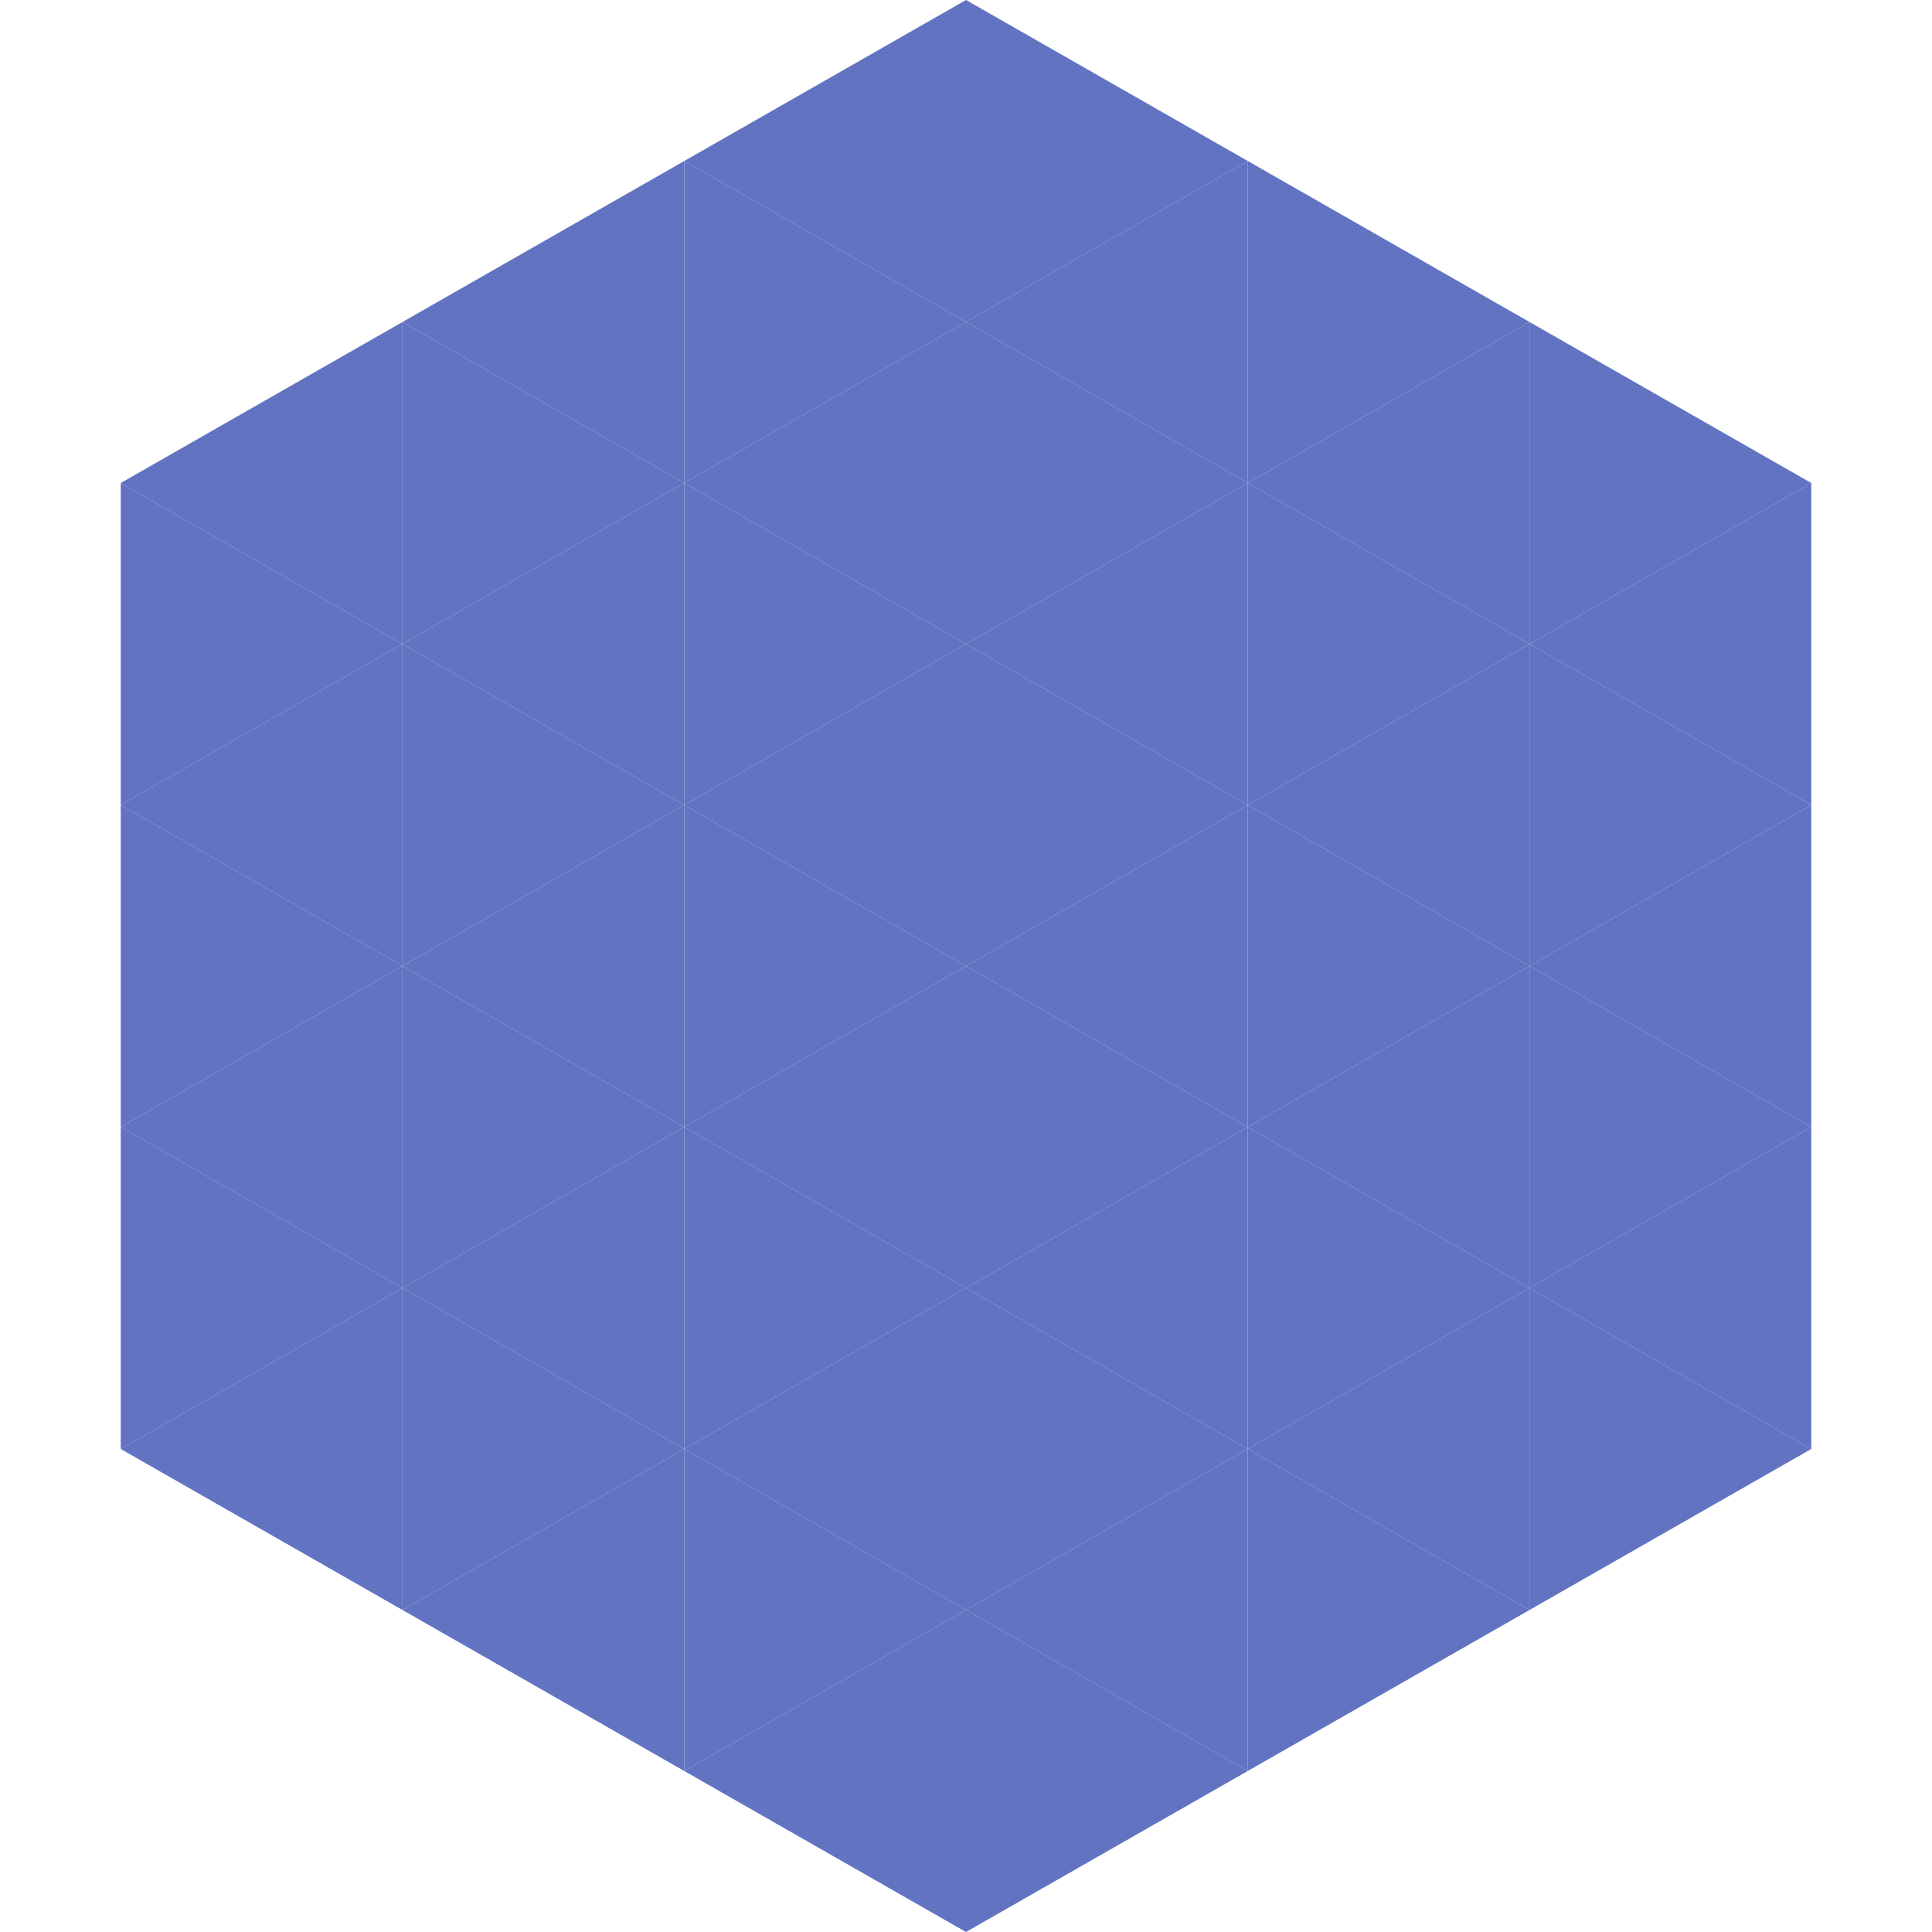 <?xml version="1.0"?>
<!-- Generated by SVGo -->
<svg width="240" height="240"
     xmlns="http://www.w3.org/2000/svg"
     xmlns:xlink="http://www.w3.org/1999/xlink">
<polygon points="50,40 15,60 50,80" style="fill:rgb(97,115,193)" />
<polygon points="190,40 225,60 190,80" style="fill:rgb(97,115,193)" />
<polygon points="15,60 50,80 15,100" style="fill:rgb(97,115,193)" />
<polygon points="225,60 190,80 225,100" style="fill:rgb(97,115,193)" />
<polygon points="50,80 15,100 50,120" style="fill:rgb(97,115,193)" />
<polygon points="190,80 225,100 190,120" style="fill:rgb(97,115,193)" />
<polygon points="15,100 50,120 15,140" style="fill:rgb(97,115,193)" />
<polygon points="225,100 190,120 225,140" style="fill:rgb(97,115,193)" />
<polygon points="50,120 15,140 50,160" style="fill:rgb(97,115,193)" />
<polygon points="190,120 225,140 190,160" style="fill:rgb(97,115,193)" />
<polygon points="15,140 50,160 15,180" style="fill:rgb(97,115,193)" />
<polygon points="225,140 190,160 225,180" style="fill:rgb(97,115,193)" />
<polygon points="50,160 15,180 50,200" style="fill:rgb(97,115,193)" />
<polygon points="190,160 225,180 190,200" style="fill:rgb(97,115,193)" />
<polygon points="15,180 50,200 15,220" style="fill:rgb(255,255,255); fill-opacity:0" />
<polygon points="225,180 190,200 225,220" style="fill:rgb(255,255,255); fill-opacity:0" />
<polygon points="50,0 85,20 50,40" style="fill:rgb(255,255,255); fill-opacity:0" />
<polygon points="190,0 155,20 190,40" style="fill:rgb(255,255,255); fill-opacity:0" />
<polygon points="85,20 50,40 85,60" style="fill:rgb(97,115,193)" />
<polygon points="155,20 190,40 155,60" style="fill:rgb(97,115,193)" />
<polygon points="50,40 85,60 50,80" style="fill:rgb(97,115,193)" />
<polygon points="190,40 155,60 190,80" style="fill:rgb(97,115,193)" />
<polygon points="85,60 50,80 85,100" style="fill:rgb(97,115,193)" />
<polygon points="155,60 190,80 155,100" style="fill:rgb(97,115,193)" />
<polygon points="50,80 85,100 50,120" style="fill:rgb(97,115,193)" />
<polygon points="190,80 155,100 190,120" style="fill:rgb(97,115,193)" />
<polygon points="85,100 50,120 85,140" style="fill:rgb(97,115,193)" />
<polygon points="155,100 190,120 155,140" style="fill:rgb(97,115,193)" />
<polygon points="50,120 85,140 50,160" style="fill:rgb(97,115,193)" />
<polygon points="190,120 155,140 190,160" style="fill:rgb(97,115,193)" />
<polygon points="85,140 50,160 85,180" style="fill:rgb(97,115,193)" />
<polygon points="155,140 190,160 155,180" style="fill:rgb(97,115,193)" />
<polygon points="50,160 85,180 50,200" style="fill:rgb(97,115,193)" />
<polygon points="190,160 155,180 190,200" style="fill:rgb(97,115,193)" />
<polygon points="85,180 50,200 85,220" style="fill:rgb(97,115,193)" />
<polygon points="155,180 190,200 155,220" style="fill:rgb(97,115,193)" />
<polygon points="120,0 85,20 120,40" style="fill:rgb(97,115,193)" />
<polygon points="120,0 155,20 120,40" style="fill:rgb(97,115,193)" />
<polygon points="85,20 120,40 85,60" style="fill:rgb(97,115,193)" />
<polygon points="155,20 120,40 155,60" style="fill:rgb(97,115,193)" />
<polygon points="120,40 85,60 120,80" style="fill:rgb(97,115,193)" />
<polygon points="120,40 155,60 120,80" style="fill:rgb(97,115,193)" />
<polygon points="85,60 120,80 85,100" style="fill:rgb(97,115,193)" />
<polygon points="155,60 120,80 155,100" style="fill:rgb(97,115,193)" />
<polygon points="120,80 85,100 120,120" style="fill:rgb(97,115,193)" />
<polygon points="120,80 155,100 120,120" style="fill:rgb(97,115,193)" />
<polygon points="85,100 120,120 85,140" style="fill:rgb(97,115,193)" />
<polygon points="155,100 120,120 155,140" style="fill:rgb(97,115,193)" />
<polygon points="120,120 85,140 120,160" style="fill:rgb(97,115,193)" />
<polygon points="120,120 155,140 120,160" style="fill:rgb(97,115,193)" />
<polygon points="85,140 120,160 85,180" style="fill:rgb(97,115,193)" />
<polygon points="155,140 120,160 155,180" style="fill:rgb(97,115,193)" />
<polygon points="120,160 85,180 120,200" style="fill:rgb(97,115,193)" />
<polygon points="120,160 155,180 120,200" style="fill:rgb(97,115,193)" />
<polygon points="85,180 120,200 85,220" style="fill:rgb(97,115,193)" />
<polygon points="155,180 120,200 155,220" style="fill:rgb(97,115,193)" />
<polygon points="120,200 85,220 120,240" style="fill:rgb(97,115,193)" />
<polygon points="120,200 155,220 120,240" style="fill:rgb(97,115,193)" />
<polygon points="85,220 120,240 85,260" style="fill:rgb(255,255,255); fill-opacity:0" />
<polygon points="155,220 120,240 155,260" style="fill:rgb(255,255,255); fill-opacity:0" />
</svg>
